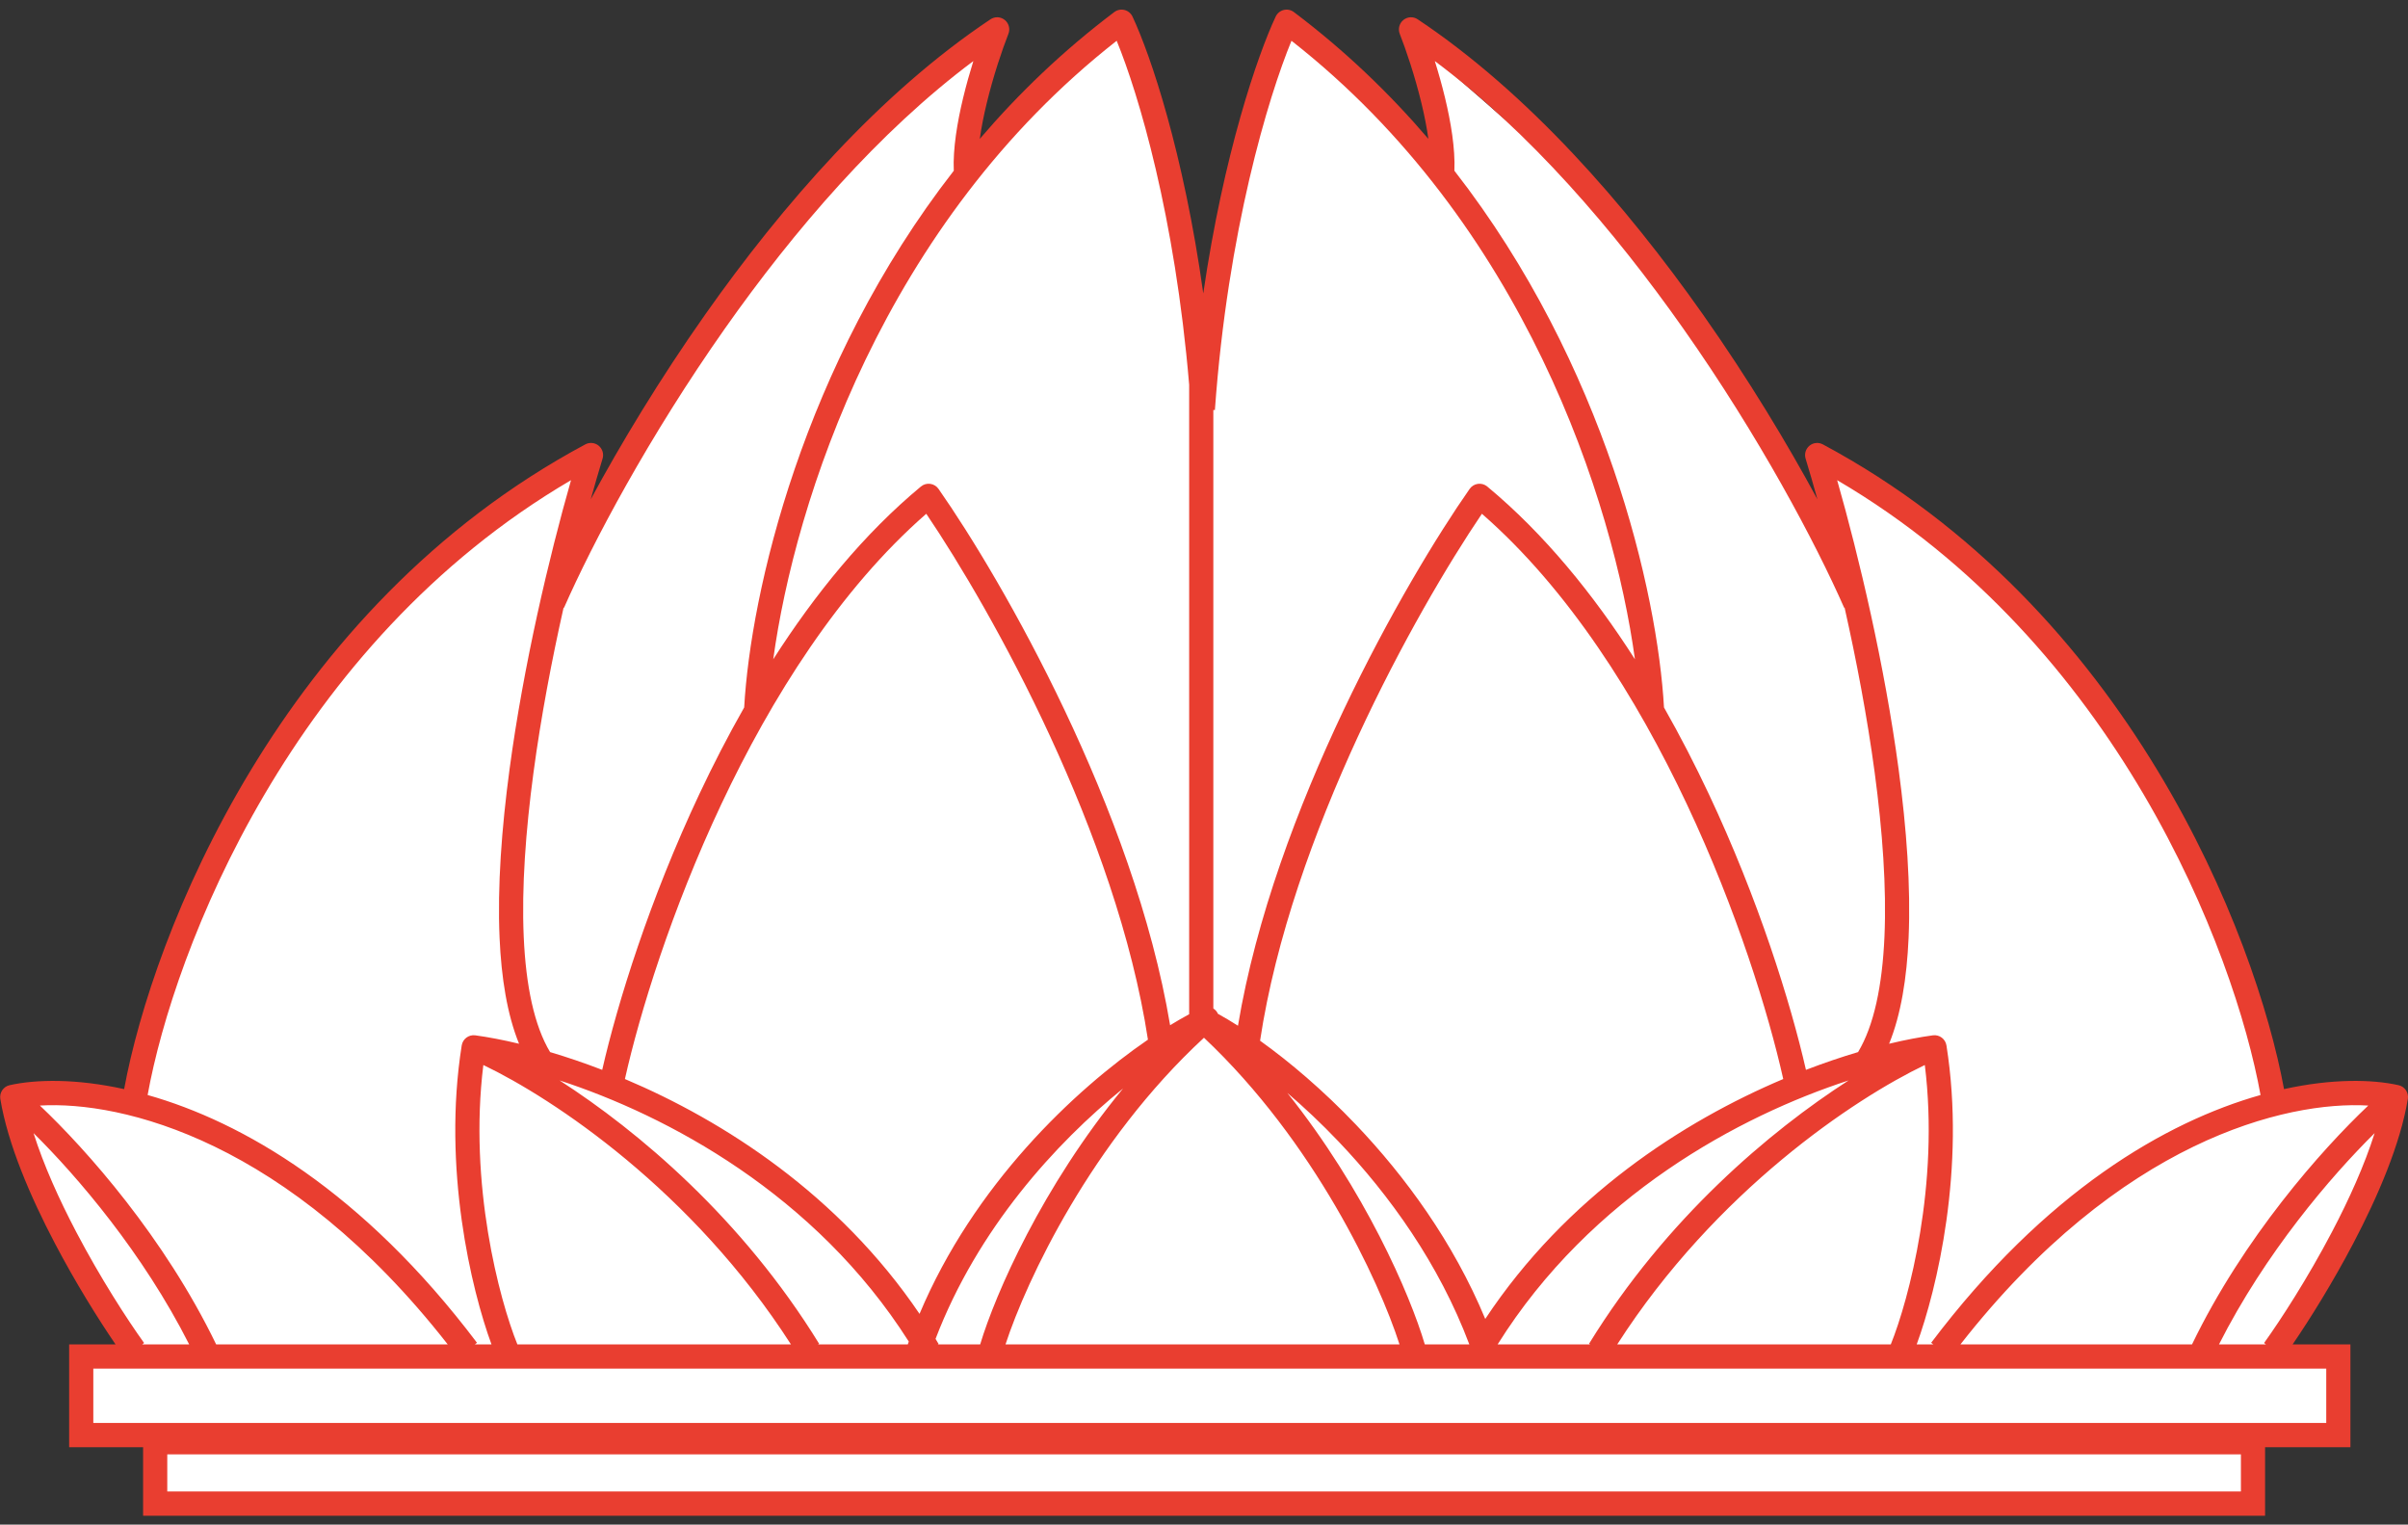 <svg width="218" height="138" viewBox="0 0 218 138" fill="none" xmlns="http://www.w3.org/2000/svg">
<rect x="0" y="0" width="218" height="138" fill="#333333" stroke="none"/>
<path d="M206.223 121.68L213.334 110.148L216.615 99.715H206.223L199.112 77.749L192.002 66.767L183.797 56.882L175.593 48.096L165.747 42.605L165.2 47.547L156.996 34.917L144.962 18.443L128.006 3.617L130.741 15.697L121.99 6.911L116.52 2.518L112.144 16.247L109.409 35.466L106.674 22.287L103.94 8.01L101.205 2.518L86.983 15.697L89.718 3.617L78.232 12.403L67.293 26.131L57.994 39.859L50.883 54.137L52.524 42.056L39.944 50.842L30.099 61.276L20.8 75.553L15.877 86.536L12.595 99.715H1.656L2.75 105.755L5.485 112.345L12.595 122.778H7.126V129.917H14.236V135.957H121.443L140.04 137.056L203.488 135.957L204.035 129.917H211.693V122.778H206.223V121.68Z" fill="white"/>
<path fill-rule="evenodd" clip-rule="evenodd" d="M101.8 0.903C102.119 0.983 102.385 1.202 102.526 1.5C104.182 5.018 107.159 13.862 108.934 26.556C110.776 13.957 113.853 4.976 115.49 1.5C115.63 1.202 115.897 0.983 116.216 0.903C116.535 0.824 116.872 0.893 117.135 1.091C121.766 4.578 125.803 8.464 129.313 12.569C129.172 11.549 128.956 10.462 128.693 9.368C128.091 6.87 127.28 4.485 126.722 3.065C126.547 2.619 126.68 2.11 127.051 1.808C127.423 1.506 127.946 1.481 128.344 1.746C138.341 8.406 147.185 18.545 154.165 28.457C158.31 34.342 161.817 40.173 164.533 45.193C164.165 43.87 163.806 42.637 163.464 41.513C163.335 41.088 163.473 40.627 163.815 40.345C164.156 40.062 164.634 40.014 165.025 40.223C192.677 55.017 204.203 84.605 206.777 98.581C211.121 97.627 214.723 97.69 217.142 98.226C217.71 98.351 218.081 98.902 217.985 99.478C217.311 103.557 215.269 108.314 213.046 112.546C211.162 116.133 209.112 119.412 207.556 121.689H212.787V130.996H205.061V137.201H12.955V130.996H6.26V121.689H10.46C8.904 119.412 6.853 116.133 4.97 112.546C2.747 108.314 0.704 103.557 0.03 99.478C-0.065 98.902 0.305 98.351 0.874 98.226C3.292 97.69 6.894 97.627 11.238 98.581C13.812 84.605 25.338 55.017 52.991 40.223C53.381 40.014 53.859 40.062 54.201 40.345C54.542 40.627 54.681 41.088 54.551 41.513C54.209 42.637 53.85 43.87 53.482 45.193C56.199 40.173 59.705 34.342 63.85 28.457C70.831 18.545 79.675 8.406 89.671 1.746C90.069 1.481 90.593 1.506 90.964 1.808C91.335 2.11 91.469 2.619 91.293 3.065C90.735 4.485 89.924 6.87 89.323 9.368C89.059 10.462 88.843 11.549 88.703 12.569C92.212 8.464 96.249 4.578 100.88 1.091C101.143 0.893 101.481 0.824 101.8 0.903ZM109.845 37.108L109.986 37.118C111.154 20.866 114.825 8.777 116.92 3.691C138.016 20.217 146.053 45.4 148.013 59.675C144.249 53.794 139.802 48.318 134.641 44.037C134.406 43.842 134.101 43.755 133.799 43.796C133.496 43.837 133.225 44.002 133.05 44.253C127.277 52.5 115.328 73.324 112.076 92.846C111.436 92.439 110.83 92.078 110.264 91.767C110.24 91.714 110.212 91.662 110.179 91.612C110.09 91.476 109.976 91.366 109.845 91.284V37.108ZM108.998 93.932C118.983 103.335 124.849 115.92 126.699 121.689H91.031C92.913 115.915 98.818 103.331 108.998 93.932ZM88.737 121.689H84.899L84.969 121.646C84.879 121.494 84.788 121.341 84.697 121.19C88.507 111.224 95.571 103.472 101.672 98.526C94.368 107.393 90.122 117.083 88.737 121.689ZM82.184 121.689C82.213 121.604 82.243 121.52 82.273 121.436C73.809 108.093 60.408 100.971 50.66 97.797C57.775 102.38 67.174 110.283 74.155 121.63L74.06 121.689H82.184ZM83.247 118.927C88.166 107.25 97.236 98.693 103.925 94.105C101.093 75.545 89.861 55.375 83.857 46.505C76.011 53.351 69.846 63.15 65.301 72.793C60.78 82.385 57.903 91.733 56.575 97.669C65.507 101.447 75.92 108.115 83.247 118.927ZM105.932 92.8C106.539 92.428 107.117 92.095 107.657 91.804V34.831C106.371 19.534 103.077 8.523 101.095 3.691C79.999 20.218 71.962 45.4 70.003 59.675C73.767 53.794 78.213 48.318 83.374 44.037C83.609 43.842 83.915 43.755 84.217 43.796C84.519 43.837 84.79 44.002 84.966 44.253C90.734 52.494 102.669 73.29 105.932 92.8ZM134.159 46.505C128.144 55.39 116.884 75.614 114.076 94.201C116.74 96.107 119.776 98.674 122.764 101.81C127.194 106.46 131.564 112.409 134.462 119.385C141.803 108.303 152.383 101.5 161.44 97.669C160.112 91.733 157.235 82.385 152.714 72.793C148.169 63.15 142.005 53.351 134.159 46.505ZM128.989 121.689H133.02C130.278 114.397 125.788 108.162 121.183 103.329C119.623 101.691 118.056 100.221 116.547 98.93C123.535 107.682 127.648 117.148 128.989 121.689ZM63.324 71.853C64.55 69.25 65.899 66.624 67.372 64.036C67.956 53.67 72.66 33.023 86.347 15.454C86.261 13.454 86.666 11.053 87.196 8.852C87.475 7.695 87.796 6.562 88.118 5.529C79.555 11.925 71.88 20.86 65.636 29.725C58.735 39.524 53.635 49.162 51.059 55.018L51.022 55.002C49.955 59.745 48.975 64.884 48.298 69.926C47.59 75.203 47.217 80.341 47.413 84.79C47.608 89.227 48.365 92.841 49.8 95.231C51.286 95.672 52.869 96.205 54.519 96.84C55.914 90.739 58.818 81.412 63.324 71.853ZM13.365 99.116C15.741 85.99 26.42 58.263 51.696 43.463C49.712 50.413 47.399 60.179 46.13 69.632C45.412 74.98 45.023 80.26 45.227 84.887C45.387 88.513 45.913 91.828 46.991 94.476C45.511 94.12 44.176 93.87 43.026 93.714C42.437 93.634 41.892 94.041 41.799 94.63C40.04 105.732 42.662 116.7 44.494 121.689H42.992L43.183 121.543C32.823 107.818 21.918 101.533 13.365 99.116ZM131.668 15.454C145.355 33.023 150.059 53.67 150.644 64.036C152.116 66.624 153.465 69.25 154.692 71.853C159.197 81.412 162.101 90.739 163.496 96.84C165.146 96.205 166.73 95.672 168.215 95.231C169.65 92.841 170.407 89.227 170.603 84.79C170.799 80.341 170.426 75.203 169.717 69.926C169.04 64.884 168.061 59.745 166.994 55.002L166.957 55.018C164.381 49.162 159.28 39.524 152.379 29.725C146.135 20.86 138.46 11.925 129.897 5.529C130.22 6.562 130.541 7.695 130.82 8.852C131.349 11.053 131.754 13.454 131.668 15.454ZM171.024 94.476C172.102 91.828 172.629 88.513 172.788 84.887C172.992 80.26 172.604 74.98 171.885 69.632C170.616 60.179 168.303 50.413 166.32 43.463C191.596 58.263 202.274 85.99 204.65 99.116C196.098 101.533 185.192 107.818 174.832 121.543L175.024 121.689H173.522C175.353 116.7 177.976 105.732 176.216 94.63C176.123 94.041 175.578 93.634 174.989 93.714C173.84 93.87 172.504 94.12 171.024 94.476ZM46.839 121.689H71.605C62.676 107.783 50.087 99.427 43.758 96.401C42.422 107.172 45.195 117.62 46.839 121.689ZM12.874 121.689L13.046 121.564C11.5 119.41 9.087 115.677 6.905 111.521C5.355 108.57 3.947 105.454 3.037 102.566C7.008 106.494 12.935 113.408 17.126 121.689H12.874ZM19.569 121.689C14.897 112.024 7.838 104.07 3.612 100.071C11.052 99.632 26.102 103.239 40.532 121.689H19.569ZM167.355 97.797C157.546 100.991 144.038 108.182 135.584 121.689H143.955L143.86 121.63C150.841 110.283 160.24 102.38 167.355 97.797ZM174.257 96.401C167.928 99.427 155.34 107.783 146.411 121.689H171.177C172.82 117.62 175.594 107.172 174.257 96.401ZM211.11 111.521C212.661 108.57 214.069 105.454 214.978 102.566C211.007 106.494 205.08 113.408 200.889 121.689H205.142L204.97 121.564C206.515 119.41 208.928 115.677 211.11 111.521ZM177.483 121.689C191.913 103.239 206.963 99.632 214.403 100.071C210.177 104.07 203.118 112.024 198.447 121.689H177.483ZM8.448 123.885H210.599V128.799H8.448V123.885ZM15.143 131.642H202.873V135.005H15.143V131.642Z" fill="#E93E30"/>
</svg>
